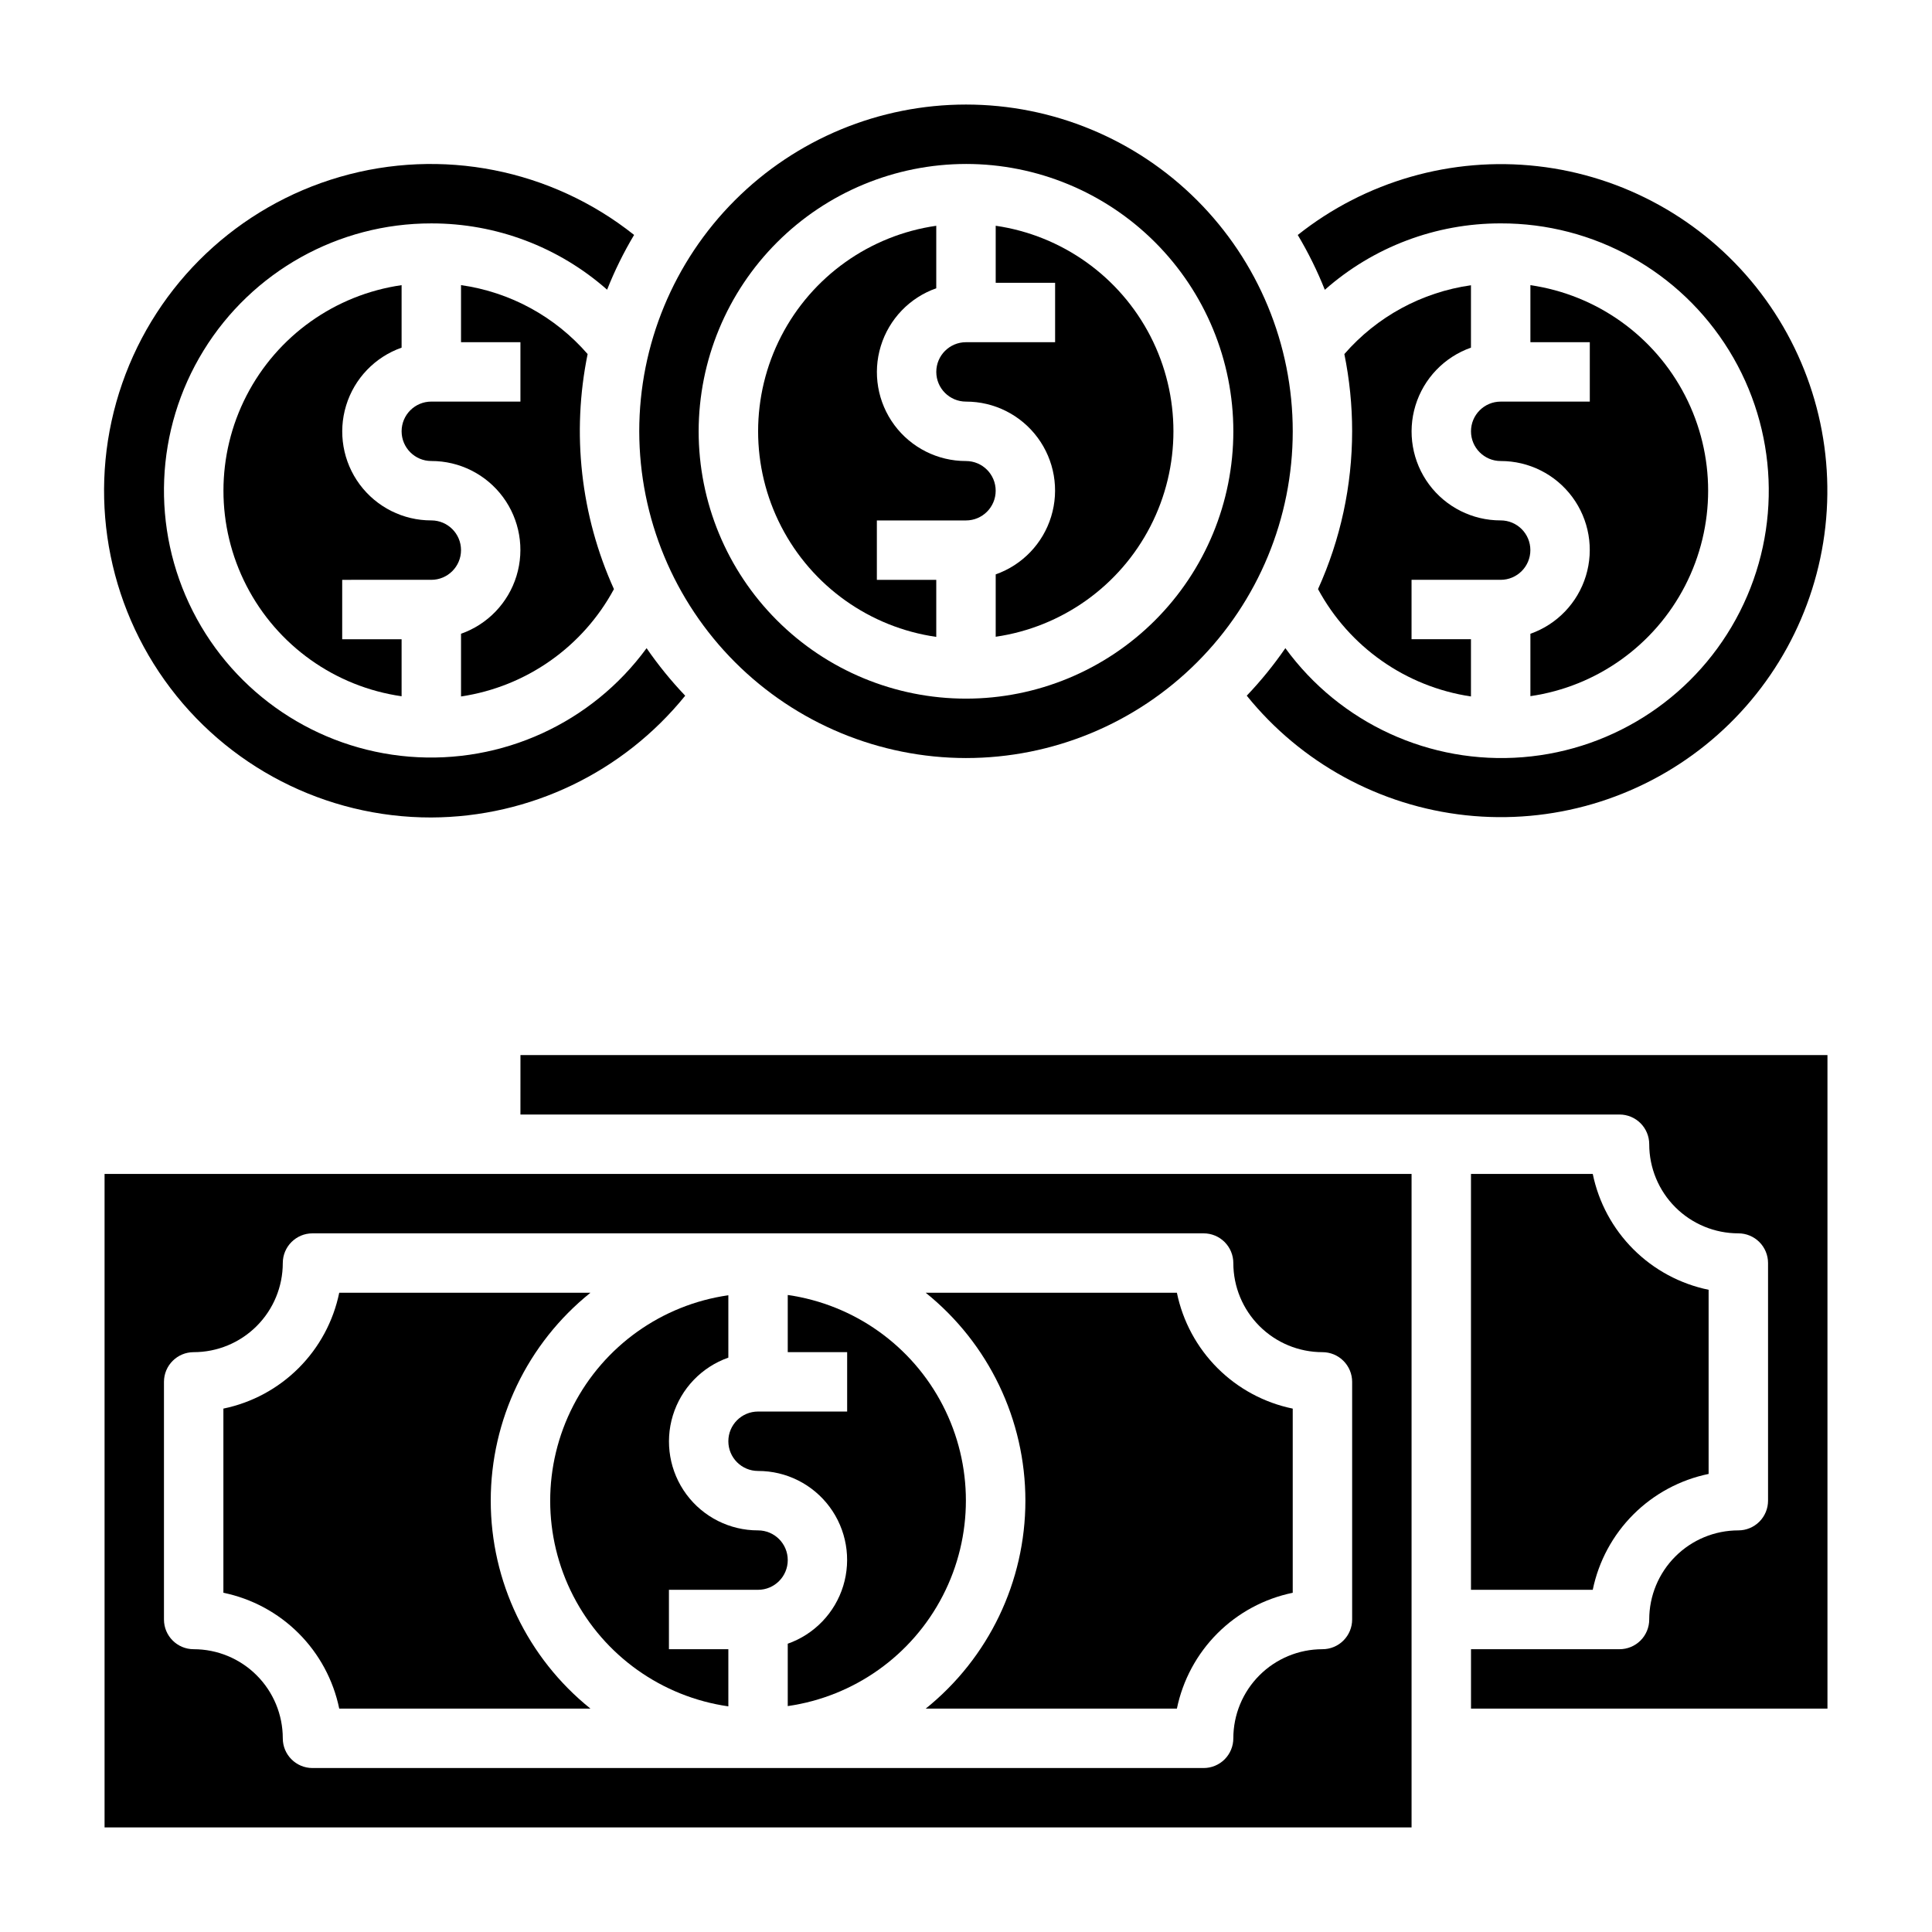 <?xml version="1.0" encoding="UTF-8"?>
<!-- Uploaded to: SVG Repo, www.svgrepo.com, Generator: SVG Repo Mixer Tools -->
<svg fill="#000000" width="800px" height="800px" version="1.1" viewBox="144 144 512 512" xmlns="http://www.w3.org/2000/svg">
 <g>
  <path d="m306.7 300.12c-8.824-19.512-11.266-41.309-6.973-62.289-8.617-9.938-20.531-16.426-33.551-18.273v15.125h15.742v15.742h-23.617c-4.348 0-7.871 3.523-7.871 7.871 0 4.348 3.523 7.875 7.871 7.875 7.481-0.016 14.523 3.523 18.977 9.531 4.453 6.008 5.789 13.777 3.598 20.926-2.191 7.152-7.644 12.84-14.699 15.324v16.617c17.234-2.566 32.254-13.109 40.523-28.449z"/>
  <path d="m392.12 312.78v-15.113h-15.742v-15.746h23.617c4.348 0 7.871-3.523 7.871-7.871s-3.523-7.871-7.871-7.871c-7.481 0.012-14.523-3.527-18.977-9.535-4.453-6.008-5.789-13.777-3.598-20.926 2.191-7.152 7.644-12.84 14.699-15.324v-16.562c-17.621 2.531-32.93 13.43-41.09 29.254s-8.16 34.617 0 50.441c8.16 15.824 23.469 26.723 41.09 29.254z"/>
  <path d="m258.3 360.64c26.141-0.094 50.848-11.949 67.285-32.273-3.738-3.922-7.16-8.137-10.234-12.594-14.531 19.859-38.34 30.746-62.871 28.75-24.527-2-46.258-16.598-57.383-38.551s-10.051-48.109 2.844-69.07c12.895-20.965 35.75-33.727 60.359-33.699 17.156-0.031 33.727 6.219 46.59 17.57 1.992-5.023 4.383-9.879 7.152-14.516-21.965-17.457-51.031-23.188-77.98-15.375s-48.445 28.199-57.668 54.699c-9.227 26.5-5.039 55.828 11.234 78.688 16.273 22.859 42.613 36.414 70.672 36.371z"/>
  <path d="m258.3 297.66c4.348 0 7.875-3.527 7.875-7.875 0-4.348-3.527-7.871-7.875-7.871-7.477 0.016-14.52-3.523-18.973-9.531-4.453-6.012-5.789-13.777-3.598-20.93 2.188-7.152 7.644-12.836 14.699-15.324v-16.562c-17.621 2.531-32.934 13.434-41.09 29.254-8.16 15.824-8.16 34.617 0 50.441 8.156 15.824 23.469 26.723 41.09 29.254v-15.113h-15.742v-15.742z"/>
  <path d="m400 250.43c7.477-0.016 14.52 3.523 18.973 9.535 4.453 6.008 5.789 13.773 3.598 20.926-2.188 7.152-7.644 12.84-14.699 15.324v16.531c17.59-2.562 32.863-13.465 41-29.273 8.133-15.805 8.133-34.566 0-50.375-8.137-15.805-23.41-26.707-41-29.27v15.113h15.742v15.742l-23.613 0.004c-4.348 0-7.875 3.523-7.875 7.871s3.527 7.871 7.875 7.871z"/>
  <path d="m400 344.89c22.965 0 44.988-9.125 61.227-25.363 16.242-16.238 25.363-38.262 25.363-61.23 0-22.965-9.121-44.988-25.363-61.23-16.238-16.238-38.262-25.359-61.227-25.359-22.969 0-44.992 9.121-61.23 25.359-16.238 16.242-25.363 38.266-25.363 61.23 0.027 22.957 9.16 44.969 25.391 61.203 16.234 16.23 38.246 25.363 61.203 25.391zm0-157.44c18.789 0 36.809 7.465 50.098 20.75 13.285 13.289 20.75 31.309 20.75 50.098 0 18.793-7.465 36.812-20.75 50.098-13.289 13.289-31.309 20.75-50.098 20.75-18.793 0-36.812-7.461-50.098-20.75-13.289-13.285-20.754-31.305-20.754-50.098 0.023-18.781 7.492-36.789 20.777-50.074 13.281-13.281 31.289-20.75 50.074-20.773z"/>
  <path d="m533.82 328.57v-15.168h-15.746v-15.742h23.617c4.348 0 7.871-3.527 7.871-7.875 0-4.348-3.523-7.871-7.871-7.871-7.481 0.016-14.523-3.523-18.977-9.531-4.453-6.012-5.785-13.777-3.598-20.93 2.191-7.152 7.648-12.836 14.703-15.324v-16.531c-13.016 1.84-24.93 8.312-33.551 18.234 1.371 6.734 2.062 13.594 2.062 20.465-0.008 14.426-3.086 28.684-9.039 41.824 8.273 15.336 23.293 25.879 40.527 28.449z"/>
  <path d="m541.7 250.43c-4.348 0-7.871 3.523-7.871 7.871 0 4.348 3.523 7.875 7.871 7.875 7.481-0.016 14.52 3.523 18.973 9.531 4.453 6.008 5.789 13.777 3.602 20.926-2.191 7.152-7.648 12.84-14.703 15.324v16.531c17.594-2.562 32.863-13.465 41-29.27 8.137-15.809 8.137-34.57 0-50.375-8.137-15.809-23.406-26.711-41-29.273v15.117h15.742v15.742z"/>
  <path d="m541.7 203.2c24.66-0.07 47.578 12.688 60.516 33.684 12.934 20.992 14.023 47.203 2.871 69.195-11.148 21.996-32.93 36.609-57.512 38.586-24.578 1.98-48.418-8.965-62.941-28.895-3.07 4.461-6.492 8.676-10.23 12.594 14.387 17.828 35.258 29.223 58.035 31.688 22.777 2.461 45.602-4.211 63.469-18.551 17.867-14.344 29.316-35.188 31.836-57.957 2.519-22.773-4.094-45.613-18.387-63.516-14.297-17.902-35.109-29.406-57.875-31.984-22.766-2.578-45.625 3.977-63.562 18.227 2.773 4.644 5.172 9.504 7.172 14.531 12.863-11.367 29.445-17.629 46.609-17.602z"/>
  <path d="m337.02 596.17v-15.113h-15.746v-15.742h23.617c4.348 0 7.871-3.527 7.871-7.875s-3.523-7.871-7.871-7.871c-7.481 0.016-14.52-3.523-18.977-9.531-4.453-6.012-5.785-13.777-3.598-20.93 2.191-7.152 7.648-12.836 14.703-15.32v-16.531c-17.625 2.527-32.934 13.43-41.094 29.254-8.156 15.82-8.156 34.613 0 50.438 8.16 15.824 23.469 26.727 41.094 29.254z"/>
  <path d="m233.9 596.8h66.574c-16.703-13.418-26.422-33.684-26.422-55.105 0-21.422 9.719-41.691 26.422-55.105h-66.574c-1.555 7.559-5.293 14.496-10.75 19.953-5.457 5.457-12.391 9.195-19.949 10.75v48.805c7.559 1.555 14.492 5.293 19.949 10.75 5.457 5.457 9.195 12.395 10.75 19.953z"/>
  <path d="m344.89 533.82c7.481-0.016 14.52 3.523 18.973 9.531 4.453 6.008 5.789 13.777 3.602 20.93-2.191 7.148-7.648 12.836-14.703 15.32v16.531c17.625-2.531 32.934-13.43 41.09-29.254 8.16-15.824 8.16-34.617 0-50.441-8.156-15.82-23.465-26.723-41.09-29.254v15.148h15.742v15.742h-23.613c-4.348 0-7.871 3.523-7.871 7.871 0 4.348 3.523 7.875 7.871 7.875z"/>
  <path d="m415.74 541.7c-0.004 21.422-9.719 41.684-26.418 55.105h66.566c1.555-7.559 5.293-14.496 10.746-19.953 5.457-5.457 12.395-9.195 19.953-10.75v-48.805c-7.559-1.555-14.496-5.293-19.953-10.75-5.453-5.457-9.191-12.395-10.746-19.953h-66.566c16.699 13.418 26.414 33.684 26.418 55.105z"/>
  <path d="m596.8 534.61v-48.805c-7.559-1.555-14.496-5.293-19.953-10.75-5.457-5.457-9.195-12.395-10.75-19.953h-32.273v110.21h32.273c1.555-7.559 5.293-14.496 10.75-19.953 5.457-5.457 12.395-9.195 19.953-10.75z"/>
  <path d="m281.92 439.36h291.27c2.086 0 4.09 0.828 5.566 2.305 1.477 1.477 2.305 3.481 2.305 5.566 0 6.262 2.488 12.27 6.918 16.699 4.43 4.43 10.434 6.918 16.699 6.918 2.086 0 4.09 0.828 5.566 2.305 1.477 1.477 2.305 3.481 2.305 5.566v62.977c0 2.086-0.828 4.09-2.305 5.566-1.477 1.477-3.481 2.305-5.566 2.305-6.266 0-12.27 2.488-16.699 6.918-4.43 4.43-6.918 10.434-6.918 16.699 0 2.086-0.828 4.09-2.305 5.566s-3.481 2.305-5.566 2.305h-39.359v15.742l94.465 0.004v-173.19h-346.37z"/>
  <path d="m171.71 628.29h346.37v-173.19h-346.37zm15.742-118.08c0-4.348 3.523-7.871 7.871-7.871 6.266 0 12.273-2.488 16.699-6.918 4.43-4.43 6.918-10.438 6.918-16.699 0-4.348 3.523-7.871 7.871-7.871h236.16c2.086 0 4.09 0.828 5.566 2.305 1.473 1.477 2.305 3.481 2.305 5.566 0 6.262 2.488 12.27 6.918 16.699 4.426 4.43 10.434 6.918 16.695 6.918 2.09 0 4.094 0.828 5.566 2.305 1.477 1.477 2.309 3.477 2.309 5.566v62.977c0 2.086-0.832 4.09-2.309 5.566-1.473 1.477-3.477 2.305-5.566 2.305-6.262 0-12.27 2.488-16.695 6.918-4.43 4.43-6.918 10.434-6.918 16.699 0 2.086-0.832 4.09-2.305 5.566-1.477 1.477-3.481 2.305-5.566 2.305h-236.16c-4.348 0-7.871-3.523-7.871-7.871 0-6.266-2.488-12.27-6.918-16.699-4.426-4.43-10.434-6.918-16.699-6.918-4.348 0-7.871-3.523-7.871-7.871z"/>
 </g>
</svg>